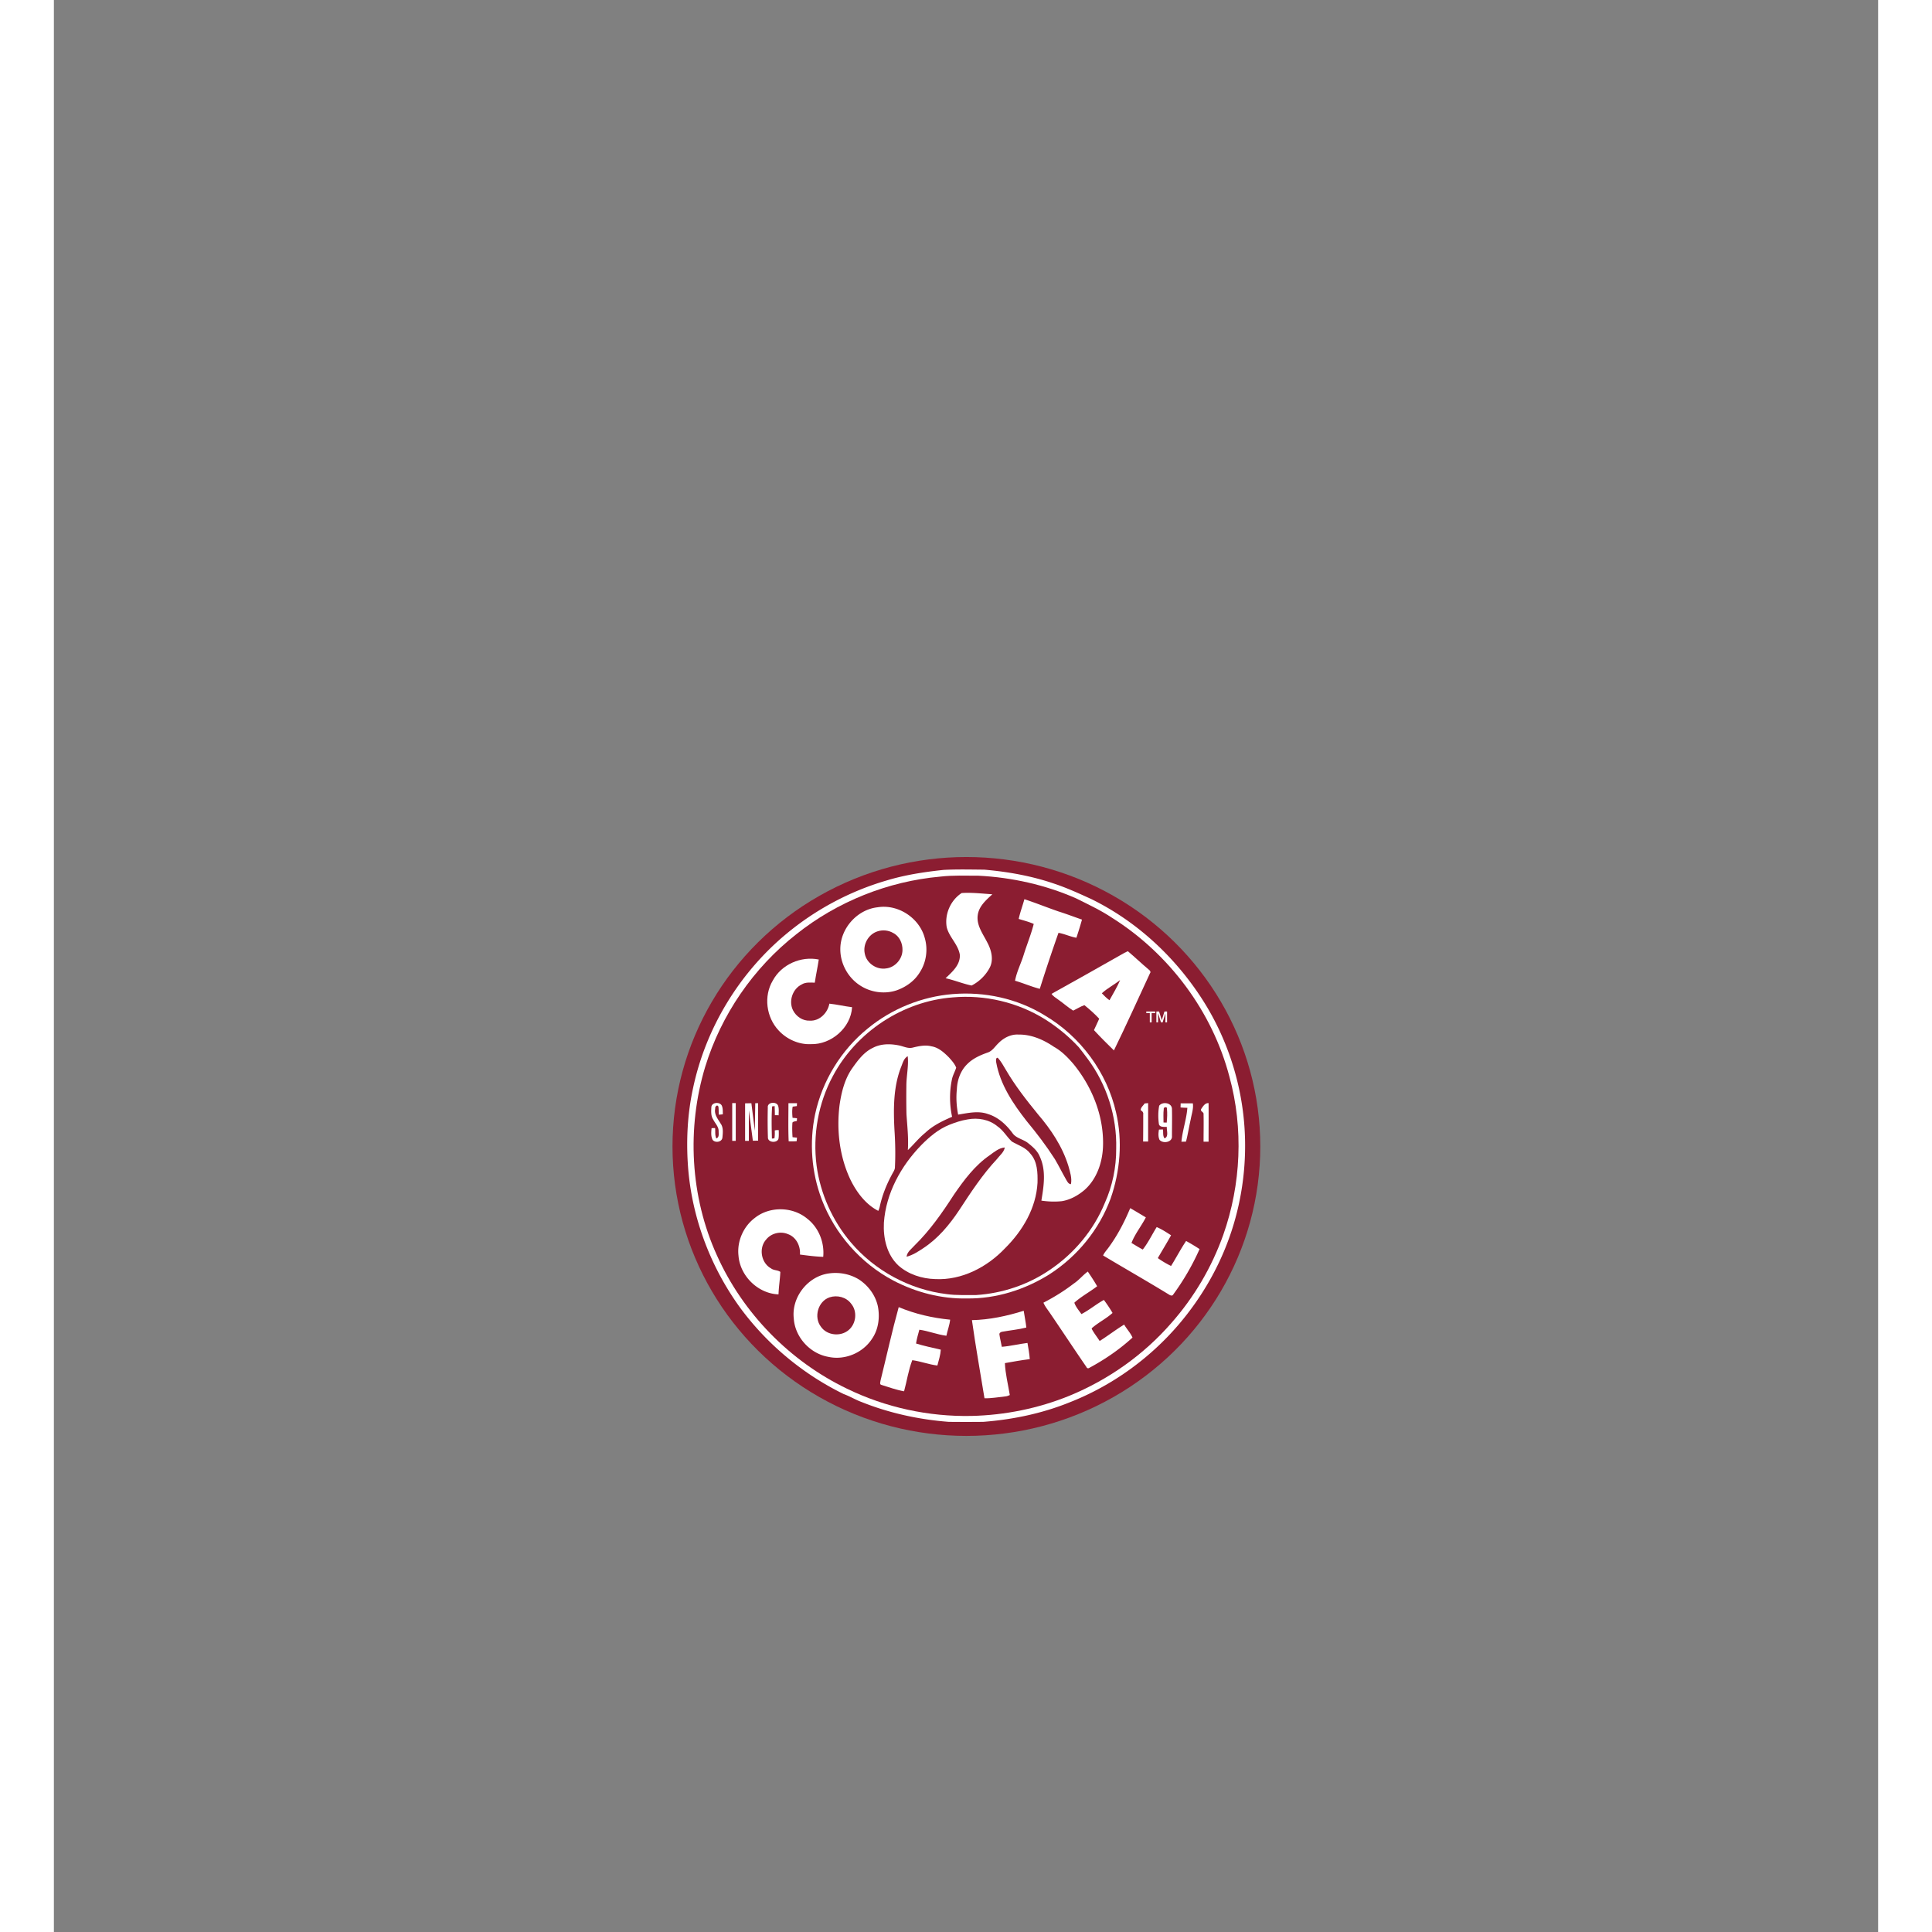 <svg height="2500" viewBox="-308.029 -425.13 916.552 970.702" width="2500" xmlns="http://www.w3.org/2000/svg"><rect x="-308.029" y="-425.13" width="916.552" height="970.702" fill="#808080" stroke="none"/><ellipse cx="150.442" cy="150.891" fill="#8b1d31" rx="147.665" ry="145.424"/><path d="m139.075 11.933c6.761-.344 13.581-.172 20.34-.115 11.919 1.032 23.837 3.152 35.183 7.048 6.359 2.12 12.492 4.928 18.623 7.735 23.379 11.459 43.03 29.967 56.781 52.028 11.575 18.622 18.508 40.051 20.111 61.882 1.318 17.935-.915 36.099-6.53 53.117s-14.669 32.832-26.301 46.524c-14.783 17.361-33.863 31.056-55.122 39.363-13.809 5.561-28.477 8.598-43.26 9.742a846.06 846.06 0 0 1 -17.306 0c-14.897-1.146-29.738-4.354-43.662-9.912-3.151-1.146-6.016-2.923-9.167-4.068-20.283-9.911-38.161-24.754-51.626-42.858-15.298-20.856-24.753-46.013-26.587-71.797-.917-13.12-.229-26.298 2.579-39.134 6.36-29.968 23.091-57.586 46.584-77.181 14.726-12.319 32.03-21.603 50.423-26.988 9.398-2.865 19.139-4.355 28.937-5.386z" fill="#fff"/><path d="m137.298 15.314c6.36-.745 12.834-.458 19.253-.458 16.788.859 33.52 4.584 48.934 11.345 6.188 3.094 12.49 6.016 18.221 9.855 28.65 18.048 50.309 47.042 58.902 79.817 7.104 25.956 5.846 54.091-3.094 79.416-5.787 16.273-14.668 31.398-26.127 44.352-13.867 15.93-31.631 28.478-51.17 36.498-15.585 6.36-32.316 9.741-49.104 10.143-21.602.459-43.261-4.24-62.686-13.695-28.706-13.809-52.371-37.988-65.378-67.097-13.35-29.394-15.184-63.715-5.844-94.6 8.022-26.13 24.18-49.68 45.725-66.582 20.628-16.446 46.126-26.645 72.368-28.994z" fill="#8b1d31"/><path d="m140.564 40.754c-1.146-6.589 1.949-13.579 7.507-17.19 5.098-.343 10.314.288 15.414.631-3.094 2.865-6.705 5.902-7.334 10.429-.746 5.157 2.636 9.454 4.812 13.808 2.062 3.839 3.323 8.768 1.087 12.836-2.004 3.725-5.271 6.875-8.993 8.766-4.413-.916-8.653-2.692-13.064-3.667 3.323-3.208 7.391-6.646 7.161-11.746-.802-5.214-5.329-8.825-6.59-13.867zm39.022-14.096c5.787 1.892 11.4 4.183 17.074 6.132 4.011 1.26 7.906 2.75 11.861 4.125a182.597 182.597 0 0 1 -2.81 9.111c-3.094-.517-5.901-1.949-8.996-2.465a900.388 900.388 0 0 0 -9.396 28.135c-4.24-1.089-8.252-2.865-12.436-4.069.859-4.641 3.096-8.823 4.413-13.235 1.603-5.1 3.665-10.084 4.984-15.299-2.406-1.089-4.984-1.719-7.563-2.521.748-3.382 1.951-6.59 2.869-9.914zm-73.802 4.069c10.313-1.719 21.028 5.33 23.722 15.356 1.719 5.787.802 12.262-2.465 17.305-2.635 4.354-6.933 7.391-11.631 9.052-5.959 2.006-12.778 1.088-18.049-2.234-6.303-3.896-10.314-11.115-10.257-18.508 0-10.313 8.423-19.825 18.68-20.971z" fill="#fff"/><path d="m105.784 42.817c2.579-.859 5.5-.574 7.85.802 3.151 1.547 4.813 5.214 4.699 8.651-.057 4.469-3.724 8.652-8.193 9.168-4.813.803-9.913-2.635-10.772-7.506-.975-4.64 1.889-9.683 6.416-11.115z" fill="#8b1d31"/><path d="m228.175 54.564c1.089-.688 2.234-1.262 3.38-1.776 3.553 2.979 6.877 6.188 10.428 9.167.633.458 1.319 1.203.689 1.948-6.018 12.95-11.861 25.957-18.107 38.734-3.379-3.324-6.816-6.704-10.026-10.2.86-1.948 1.834-3.781 2.636-5.73-2.292-2.464-4.812-4.698-7.447-6.818-1.947.688-3.726 1.834-5.617 2.751-2.691-1.663-4.983-3.782-7.562-5.558-1.202-.917-2.521-1.604-3.323-2.865 11.685-6.475 23.318-13.064 34.949-19.653zm-174.992 12.948c4.356-8.078 14.153-12.375 23.092-10.542-.573 3.839-1.433 7.735-2.005 11.632-2.178-.058-4.527-.344-6.532.859-4.642 2.235-6.704 8.423-4.413 13.008 1.547 3.093 4.871 5.385 8.424 5.214 4.927.286 8.996-3.897 9.855-8.538 3.838.401 7.563 1.317 11.402 1.776-.572 10.313-10.486 18.851-20.685 18.565-6.073.286-12.147-2.464-16.215-6.876-6.246-6.647-7.62-17.247-2.923-25.098z" fill="#fff"/><path d="m218.49 73.93c2.809-2.579 6.246-4.297 9.168-6.646-1.434 3.553-3.495 6.761-5.328 10.143-1.432-1.033-2.637-2.236-3.84-3.497z" fill="#8b1d31"/><path d="m143.601 74.332c15.988-1.318 32.431 2.234 46.125 10.657 17.936 10.543 31.342 28.536 35.926 48.877 3.324 14.267 2.063 29.452-2.748 43.202-5.731 15.644-16.791 29.108-30.713 38.049-12.319 7.732-26.76 12.318-41.371 12.146-12.892.286-25.668-3.037-37.071-8.994-16.388-8.654-29.395-23.437-35.984-40.74-5.157-13.58-6.303-28.65-3.324-42.859 3.609-16.79 13.064-32.203 26.415-43.032 12.034-9.914 27.161-16.046 42.745-17.306z" fill="#fff"/><path d="m143.601 75.993c16.101-1.432 32.661 2.464 46.355 11.001 6.246 3.954 11.978 8.652 16.961 14.038 1.547 1.891 2.979 3.897 4.469 5.845 9.569 12.893 14.728 28.994 14.325 45.094.057 9.397-1.891 18.793-5.729 27.334-5.56 13.635-15.472 25.438-27.676 33.633-10.888 7.448-23.779 11.746-36.9 12.604-4.928-.058-9.913.229-14.783-.457-18.622-2.235-36.213-11.747-48.304-26.073-9.168-10.828-15.241-24.353-17.132-38.447-2.006-15.354.802-31.398 8.194-45.092 11.746-22.118 35.181-37.589 60.22-39.48z" fill="#8b1d31"/><path d="m166.579 98.97c2.578-2.636 6.188-4.526 10.026-4.297 6.476-.115 12.604 2.578 17.877 6.188 3.838 2.12 6.934 5.33 9.742 8.596 9.567 11.689 15.526 26.701 14.84 41.941-.401 7.853-3.209 15.931-9.17 21.259-3.265 2.808-7.22 5.041-11.517 5.729-3.381.344-6.875.229-10.257-.287 1.205-7.22 2.464-15.067-.744-22.002-1.146-2.98-3.667-5.1-6.131-7.048-2.406-1.834-5.901-2.292-7.678-4.928-3.096-4.183-7.164-7.965-12.264-9.511-4.869-1.776-10.084-.516-15.013.286-.801-4.183-1.087-8.48-.629-12.721.171-4.641 1.834-9.338 5.155-12.605 2.809-2.865 6.533-4.527 10.258-5.844 2.41-.746 3.728-3.094 5.505-4.756zm-62.972 2.292c3.896-2.005 8.423-2.005 12.605-1.203 2.464.401 4.814 1.833 7.334 1.146 3.038-.745 6.247-1.433 9.341-.631 3.552.573 6.303 3.095 8.766 5.558 1.376 1.548 2.865 3.152 3.667 5.157-.63 2.062-1.777 3.896-2.178 6.074-1.259 6.074-1.202 12.491.116 18.623-4.813 2.062-9.684 4.412-13.522 8.079-3.209 2.578-5.73 5.843-8.709 8.652.401-5.959-.287-11.976-.687-17.935-.115-4.755-.115-9.569-.058-14.325 0-4.984 1.203-9.912.687-14.898-2.062 1.089-2.578 3.668-3.438 5.673-3.839 10.027-3.781 21.028-3.209 31.629.4 6.075.516 12.206.23 18.28.057 1.488-.975 2.691-1.606 4.01-2.75 5.101-4.87 10.485-6.073 16.158a11.192 11.192 0 0 1 -.688 1.946c-6.36-3.264-10.886-9.338-13.98-15.64-5.5-11.574-7.048-24.812-5.5-37.417.917-6.417 2.521-12.949 6.188-18.336 2.921-4.125 6.015-8.423 10.714-10.6z" fill="#fff"/><path d="m165.434 108.711c-.058-.802-.457-2.35.744-2.406 1.661 1.775 2.864 4.01 4.125 6.13 4.643 7.964 10.313 15.184 16.1 22.29 6.591 7.678 12.32 16.273 15.302 26.011.802 2.98 1.892 6.018 1.26 9.111-1.26-.058-1.833-1.316-2.405-2.291-1.949-3.381-3.668-6.935-5.674-10.313-4.298-6.704-9.109-13.007-14.15-19.08-6.823-8.709-13.298-18.336-15.302-29.452z" fill="#8b1d31"/><path d="m22.3 131.344c-.058-2.807 4.641-3.094 5.386-.63.458 1.319.343 2.692.401 4.011-.688.114-1.375.171-2.062.171-.058-1.318 0-2.694-.173-4.011-.629-1.318-1.833.058-1.604 1.031-.63 2.922 1.375 5.214 2.75 7.506 1.432 2.005 1.089 4.698.86 7.047-.288 2.292-3.668 2.751-4.928 1.09-.917-1.836-.688-3.955-.516-5.846.459-.056 1.318-.056 1.776-.056.172 1.718-.171 3.609.63 5.213 1.49-.572 1.146-2.233 1.146-3.495.115-2.349-1.719-4.011-2.693-5.959-1.202-1.775-1.088-4.01-.973-6.072zm28.362 0c-.343-2.807 4.47-3.208 5.214-.802.458 1.548.229 3.152.229 4.699-.631-.056-1.261-.056-1.892-.056 0-1.548-.057-3.038-.114-4.584-.344.056-.974.114-1.26.171-.401 5.386-.229 10.772-.114 16.159.343 0 .974-.114 1.26-.114.229-1.318.229-2.637.172-3.955.688-.229 1.318-.229 2.006-.172 0 1.49.114 2.98-.172 4.469-.917 2.178-5.444 1.777-5.272-.917-.171-4.985-.171-9.912-.057-14.898zm12.491-.457c-.344 1.833-.229 3.725-.057 5.614.745.058 1.49.116 2.235.23 0 .286-.057.974-.057 1.318-.745.286-1.719.172-2.235.859-.171 2.406-.114 4.871.058 7.333.745.058 1.49.173 2.235.229-.057.573-.114 1.203-.172 1.777-1.318.113-2.694.113-4.011.056-.287-6.359-.115-12.775-.115-19.136h4.297c0 .344-.057 1.088-.057 1.434m174.705-1.32c.572-.057 1.203-.115 1.777-.172v19.31h-2.521c.058-4.583.058-9.11.058-13.637.172-.974-.46-1.662-1.263-2.062-.057-1.433 1.261-2.293 1.949-3.439zm7.333 1.146c1.66-2.234 6.359-1.546 6.416 1.606.114 4.525 0 9.052 0 13.636.287 3.15-4.525 3.953-6.244 1.892-.746-1.605-.573-3.496-.286-5.158.688 0 1.315-.057 2.005-.057.229 1.49-.172 3.209.802 4.47 2.233-.803.976-3.955 1.146-5.731-1.315-.114-3.321.287-3.951-1.259-.462-3.096-.462-6.361.112-9.399zm10.773-1.203h6.13c.4 2.693-.572 5.271-1.031 7.907-.858 3.724-1.432 7.564-2.406 11.345-.803 0-1.547 0-2.291.057.516-5.787 2.58-11.345 2.979-17.075a34.41 34.41 0 0 1 -3.438-.172c.057-.686.057-1.374.057-2.062zm10.313 2.866c.916-1.319 1.892-3.094 3.726-2.98.058 6.476 0 12.95 0 19.367h-2.522c0-4.583.114-9.168 0-13.695.23-1.317-1.777-1.376-1.204-2.692z" fill="#fff"/><path d="m249.604 132.09c-.285-.976 1.834-1.376 1.604-.173.229 2.292.114 4.641-.115 6.991-.401 0-1.202-.058-1.604-.058.001-2.292-.171-4.525.115-6.76z" fill="#8b1d31"/><path d="m151.05 137.303c5.157-.973 10.831 0 14.955 3.438 2.979 2.005 4.699 5.271 7.278 7.678 3.208 1.891 7.047 2.979 9.339 6.132 3.553 3.953 3.667 9.626 3.553 14.611-.688 12.663-7.448 24.064-16.272 32.832-8.996 9.511-21.773 16.214-35.125 15.527-6.646-.172-13.522-2.35-18.565-6.875-5.787-5.445-7.62-13.754-7.22-21.431 1.032-14.841 8.595-28.534 18.795-39.021 4.067-4.125 8.595-7.965 13.981-10.142 2.979-1.202 6.073-2.232 9.281-2.749z" fill="#fff"/><path d="m162.167 155.295c2.292-1.662 4.642-3.666 7.562-3.896-.399 2.406-2.521 3.953-3.896 5.789-7.335 7.849-13.179 16.787-19.024 25.727-4.87 7.335-10.658 14.268-18.106 19.139-2.579 1.719-5.271 3.438-8.309 4.24.229-2.466 2.522-3.953 4.011-5.673 7.736-7.563 13.924-16.443 19.769-25.5 5.043-7.336 10.544-14.725 17.993-19.826z" fill="#8b1d31"/><path d="m232.758 181.883c2.637 1.489 5.215 3.094 7.852 4.643-2.234 4.353-5.442 8.25-7.221 12.834 1.891 1.146 3.725 2.291 5.674 3.322 2.75-3.494 4.641-7.508 6.989-11.287 2.579 1.09 4.929 2.635 7.222 4.125-2.123 3.896-4.472 7.621-6.646 11.459a45.138 45.138 0 0 0 6.646 3.953c2.578-4.123 4.812-8.479 7.562-12.548a101.328 101.328 0 0 1 6.763 4.067 123.067 123.067 0 0 1 -13.179 22.749c-.459.974-1.489.571-2.179.112-10.943-6.703-22.117-13.062-33.117-19.652.63-1.43 1.775-2.635 2.691-3.896 4.527-6.131 8.022-12.892 10.943-19.881zm-188.628 4.926c7.449-5.959 18.966-5.728 26.243.287 5.845 4.471 8.825 11.978 8.137 19.254-3.896-.115-7.793-.632-11.688-1.147.343-4.183-1.833-8.767-6.017-10.255-3.724-1.604-8.423-.516-11.001 2.751-3.781 4.239-2.521 11.688 2.464 14.437 1.375 1.092 3.381.805 4.699 1.777-.172 3.783-.802 7.507-.917 11.289-10.314-.344-19.368-9.283-20.111-19.482-.804-7.163 2.461-14.613 8.191-18.911zm160.208 33.003c2.637-1.717 4.585-4.239 7.105-6.071 1.662 2.463 3.267 4.868 4.697 7.392-3.724 2.862-7.964 5.1-11.459 8.248.688 2.121 2.291 3.898 3.553 5.732 3.953-2.008 7.392-4.986 11.287-7.105a68.175 68.175 0 0 1 4.354 6.531c-3.151 2.865-7.104 4.757-10.371 7.621l-.114.343c1.146 2.179 2.693 4.069 4.012 6.132 4.183-2.636 8.078-5.673 12.318-8.251 1.262 2.235 3.152 4.125 4.184 6.533-6.532 5.957-13.865 11.001-21.659 15.185-.571.457-1.261.229-1.489-.402-6.188-8.994-12.146-18.051-18.277-27.045-1.146-1.719-2.521-3.323-3.324-5.272 5.327-2.75 10.427-5.903 15.183-9.571zm-123.192-5.098c5.271-.803 10.83.229 15.357 3.037 4.697 3.095 8.25 7.906 9.454 13.409 1.088 5.5.343 11.574-2.866 16.271-4.583 7.161-13.694 11.002-22.002 9.168-9.168-1.604-16.731-9.856-17.361-19.195-1.263-10.601 6.874-21.142 17.418-22.69z" fill="#fff"/><path d="m81.719 226.688c3.781-1.258 8.366-.112 10.772 3.151 3.266 3.781 2.636 10.085-1.203 13.294-4.011 3.438-10.887 2.75-13.924-1.662-3.725-4.811-1.489-12.834 4.355-14.783z" fill="#8b1d31"/><path d="m116.441 231.617c8.252 3.438 16.961 5.441 25.842 6.302-.287 2.752-1.317 5.33-1.891 8.08-4.583-.574-8.996-2.406-13.58-3.037-.63 2.293-1.317 4.584-1.66 6.933 4.067 1.262 8.308 2.121 12.433 3.096-.173 2.75-1.032 5.328-1.72 7.966-4.297-.517-8.365-2.121-12.605-2.692-1.949 5.041-2.693 10.426-4.126 15.643-3.896-.688-7.62-2.063-11.345-3.209-1.146-.229-.516-1.549-.458-2.291 3.037-12.267 5.73-24.586 9.11-36.791zm36.788 6.533c8.822-.176 17.59-2.064 26.014-4.699.402 2.808 1.031 5.615 1.318 8.423-4.012 1.03-8.137 1.375-12.205 2.121-.688.112-1.434.629-1.317 1.373.286 2.12.858 4.127 1.203 6.188 4.297-.344 8.595-1.432 12.893-1.947.459 2.692.974 5.386 1.146 8.136-4.184.517-8.364 1.261-12.491 2.007.229 5.387 1.604 10.714 2.465 16.042-.746.345-1.489.631-2.292.688-3.495.344-6.934 1.029-10.428.916-2.125-13.064-4.474-26.127-6.306-39.248zm-120.443-109.041h1.776v18.966h-1.776z" fill="#fff"/><path d="m61.034 129.167-.051 19.173h4.349v-2.181l-2.235.082.06-7.649" fill="none"/><path d="m240.832 83.082c1.479 0 2.963.011 4.448-.006.043.272.011.549.016.821-.587 0-1.18.011-1.762-.005-.026.141-.021.283-.021.424.005 1.408 0 2.812.005 4.22a12.31 12.31 0 0 0 -.902.005c-.027-.158-.017-.315-.017-.473 0-1.392-.005-2.784 0-4.171-.593-.005-1.185.022-1.772-.016.01-.267.005-.533.005-.799zm5.09-.006c.445.022.891-.005 1.332.011.445 1.447.913 2.882 1.359 4.324.087-.131.092-.283.142-.424.408-1.3.793-2.604 1.207-3.904.43 0 .864.011 1.294-.006.027.158.017.321.017.479v4.568c0 .141.017.283-.021.418a7.906 7.906 0 0 0 -.8 0c-.038-.267-.011-.533-.021-.799-.006-1.235.017-2.469-.006-3.703-.223.668-.413 1.343-.625 2.017-.245.827-.528 1.643-.751 2.474-.283-.011-.57.033-.848-.016-.468-1.474-.93-2.948-1.397-4.421-.012-.011-.038-.043-.05-.054-.011 1.49.006 2.985-.005 4.48-.282.022-.561.011-.843.006-.005-1.691 0-3.388-.005-5.079-.001-.126-.006-.251.021-.371zm-206.662 46.148v18.851h1.88v-15.35l2.015 15.293 2.637-.057v-18.794h-1.433l-.209 13.867-1.739-13.868z" fill="#fff"/></svg>